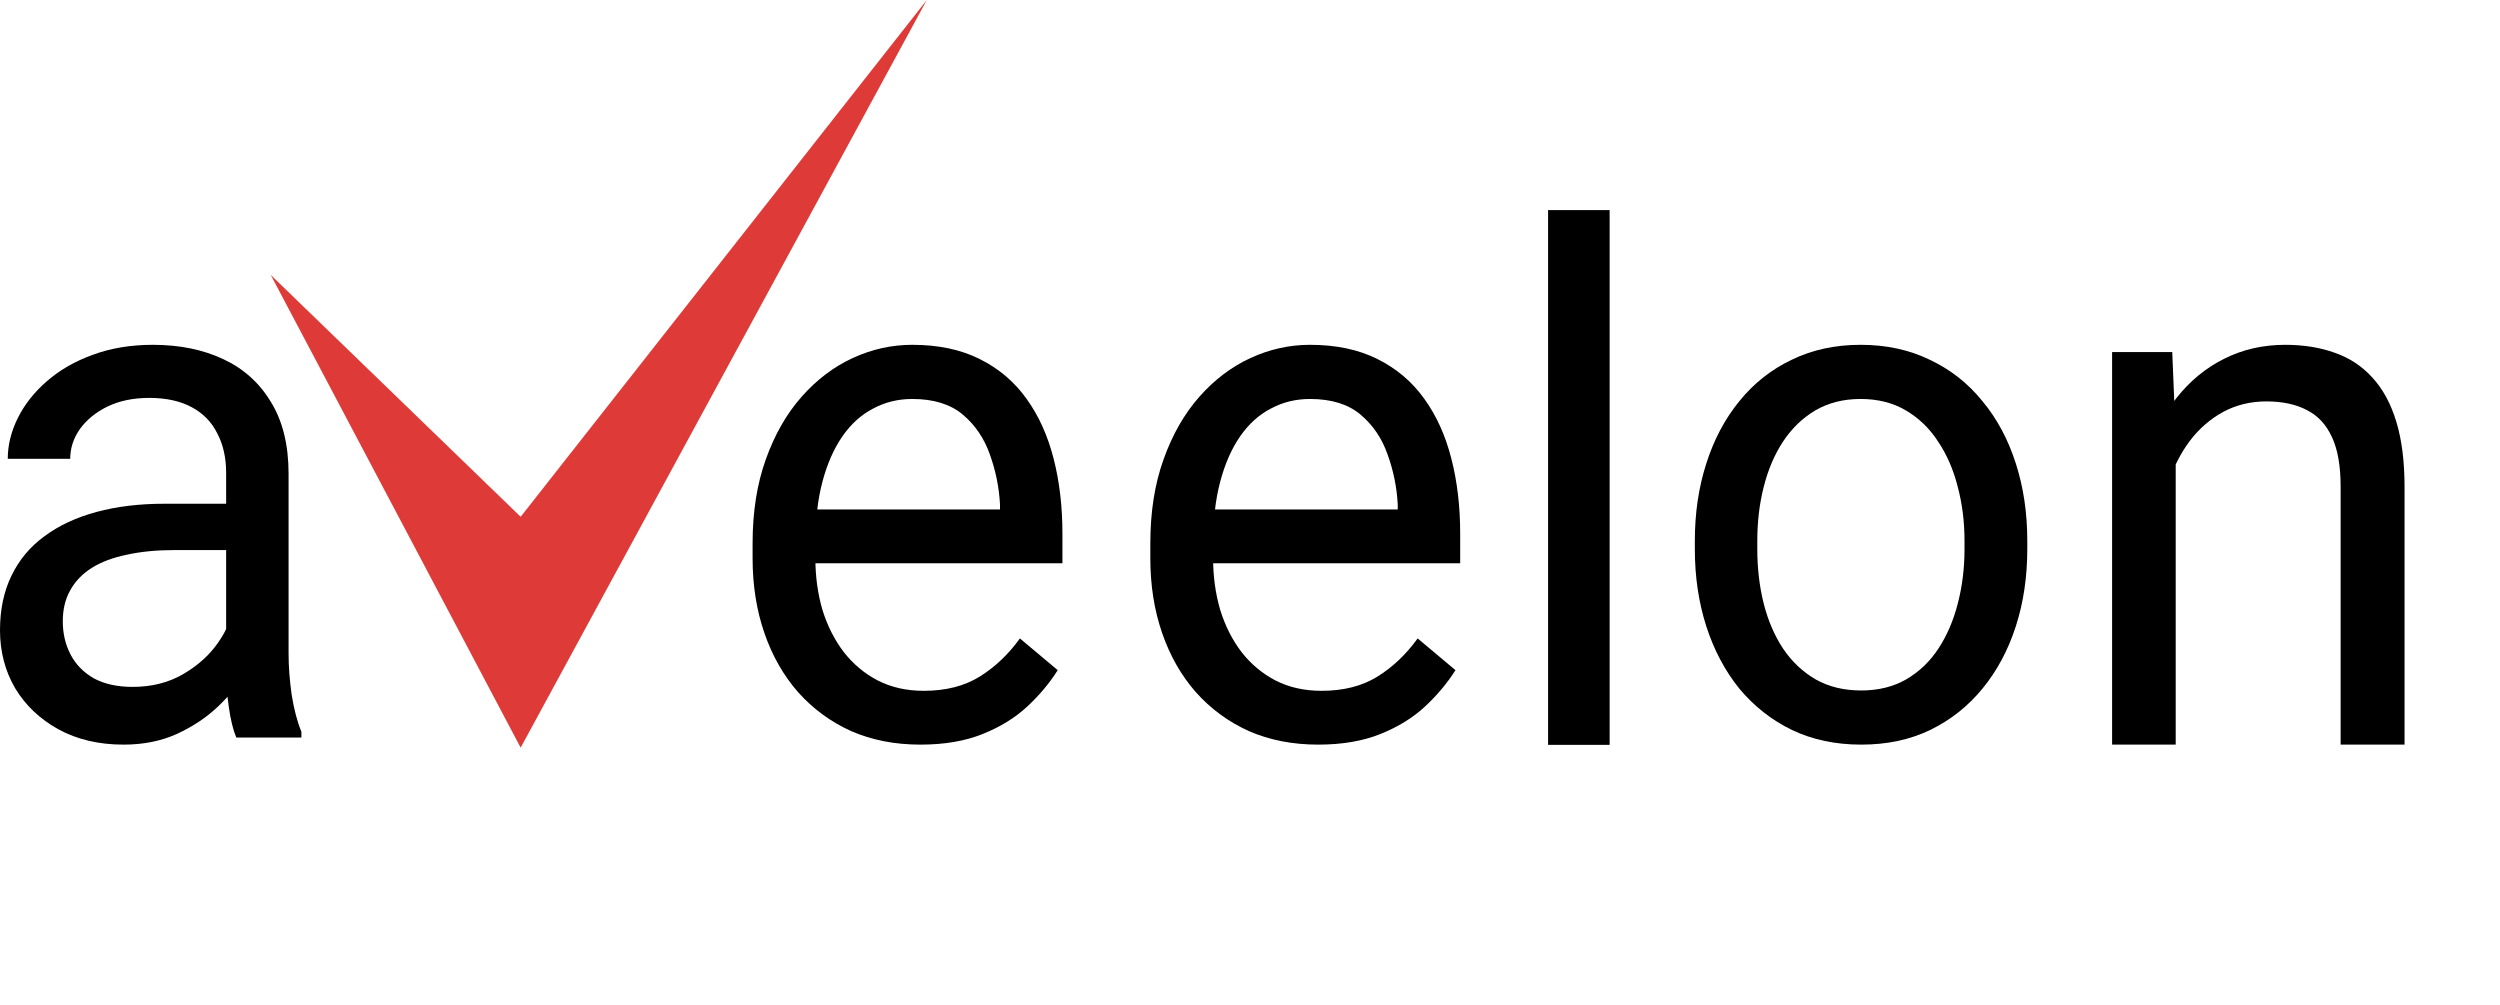 <svg width="107" height="43" viewBox="0 0 107 43" fill="none" xmlns="http://www.w3.org/2000/svg">
<path d="M9.679 28.744V20.248C9.679 19.598 9.554 19.033 9.303 18.555C9.062 18.067 8.697 17.691 8.205 17.427C7.714 17.163 7.107 17.03 6.385 17.03C5.711 17.03 5.119 17.152 4.608 17.396C4.107 17.64 3.713 17.961 3.424 18.357C3.144 18.754 3.005 19.181 3.005 19.638H0.332C0.332 19.049 0.477 18.464 0.766 17.884C1.055 17.305 1.469 16.781 2.008 16.314C2.557 15.836 3.212 15.459 3.973 15.185C4.743 14.9 5.6 14.758 6.544 14.758C7.68 14.758 8.682 14.961 9.549 15.368C10.425 15.775 11.109 16.39 11.6 17.213C12.101 18.027 12.351 19.049 12.351 20.279V27.966C12.351 28.515 12.395 29.099 12.481 29.72C12.578 30.34 12.717 30.874 12.9 31.321V31.565H10.112C9.977 31.24 9.871 30.808 9.794 30.269C9.717 29.72 9.679 29.211 9.679 28.744ZM10.141 21.56L10.17 23.543H7.469C6.708 23.543 6.029 23.609 5.432 23.741C4.835 23.863 4.334 24.051 3.929 24.305C3.525 24.559 3.217 24.88 3.005 25.266C2.793 25.642 2.687 26.085 2.687 26.593C2.687 27.112 2.798 27.584 3.019 28.012C3.241 28.439 3.573 28.779 4.016 29.033C4.469 29.277 5.022 29.399 5.677 29.399C6.496 29.399 7.218 29.216 7.844 28.85C8.47 28.484 8.966 28.037 9.332 27.508C9.708 26.979 9.91 26.466 9.939 25.968L11.08 27.325C11.013 27.752 10.83 28.225 10.531 28.744C10.233 29.262 9.833 29.76 9.332 30.238C8.841 30.706 8.253 31.097 7.57 31.413C6.896 31.718 6.135 31.87 5.287 31.87C4.228 31.87 3.299 31.651 2.499 31.214C1.709 30.777 1.093 30.192 0.65 29.46C0.217 28.718 0 27.889 0 26.974C0 26.09 0.164 25.312 0.491 24.641C0.819 23.96 1.291 23.395 1.907 22.948C2.523 22.49 3.265 22.145 4.132 21.911C4.998 21.677 5.966 21.56 7.035 21.56H10.141Z" fill="black"/>
<path d="M39.391 31.87C38.302 31.87 37.315 31.677 36.429 31.291C35.553 30.894 34.797 30.34 34.161 29.628C33.535 28.916 33.054 28.073 32.717 27.096C32.38 26.12 32.211 25.053 32.211 23.893V23.253C32.211 21.911 32.399 20.716 32.774 19.669C33.15 18.611 33.66 17.717 34.306 16.985C34.951 16.253 35.683 15.698 36.501 15.322C37.32 14.946 38.167 14.758 39.044 14.758C40.161 14.758 41.124 14.961 41.933 15.368C42.752 15.775 43.421 16.344 43.941 17.076C44.461 17.798 44.846 18.652 45.097 19.638C45.347 20.614 45.472 21.682 45.472 22.841V24.107H33.8V21.804H42.8V21.59C42.761 20.858 42.617 20.147 42.367 19.455C42.126 18.764 41.74 18.195 41.211 17.747C40.681 17.3 39.959 17.076 39.044 17.076C38.437 17.076 37.879 17.213 37.368 17.488C36.858 17.752 36.419 18.149 36.054 18.677C35.688 19.206 35.404 19.852 35.201 20.614C34.999 21.377 34.898 22.256 34.898 23.253V23.893C34.898 24.676 34.999 25.414 35.201 26.105C35.413 26.786 35.717 27.386 36.111 27.905C36.516 28.423 37.002 28.83 37.57 29.125C38.148 29.42 38.803 29.567 39.535 29.567C40.479 29.567 41.278 29.364 41.933 28.957C42.588 28.55 43.161 28.006 43.652 27.325L45.27 28.683C44.933 29.221 44.505 29.735 43.984 30.223C43.464 30.711 42.824 31.108 42.063 31.413C41.312 31.718 40.421 31.87 39.391 31.87Z" fill="black"/>
<path d="M56.414 31.87C55.326 31.87 54.339 31.677 53.453 31.291C52.576 30.894 51.82 30.34 51.185 29.628C50.559 28.916 50.077 28.073 49.74 27.096C49.403 26.12 49.234 25.053 49.234 23.893V23.253C49.234 21.911 49.422 20.716 49.798 19.669C50.173 18.611 50.684 17.717 51.329 16.985C51.974 16.253 52.706 15.698 53.525 15.322C54.343 14.946 55.191 14.758 56.067 14.758C57.184 14.758 58.148 14.961 58.956 15.368C59.775 15.775 60.444 16.344 60.965 17.076C61.485 17.798 61.87 18.652 62.12 19.638C62.371 20.614 62.496 21.682 62.496 22.841V24.107H50.823V21.804H59.823V21.59C59.785 20.858 59.64 20.147 59.39 19.455C59.149 18.764 58.764 18.195 58.234 17.747C57.705 17.3 56.982 17.076 56.067 17.076C55.461 17.076 54.902 17.213 54.392 17.488C53.881 17.752 53.443 18.149 53.077 18.677C52.711 19.206 52.427 19.852 52.225 20.614C52.023 21.377 51.921 22.256 51.921 23.253V23.893C51.921 24.676 52.023 25.414 52.225 26.105C52.437 26.786 52.74 27.386 53.135 27.905C53.539 28.423 54.026 28.83 54.594 29.125C55.172 29.42 55.827 29.567 56.559 29.567C57.502 29.567 58.302 29.364 58.956 28.957C59.611 28.55 60.184 28.006 60.676 27.325L62.294 28.683C61.956 29.221 61.528 29.735 61.008 30.223C60.488 30.711 59.847 31.108 59.087 31.413C58.335 31.718 57.444 31.87 56.414 31.87Z" fill="black"/>
<path d="M68.892 8.992V31.88H66.258V8.992H68.892Z" fill="black"/>
<path d="M72.539 23.497V23.146C72.539 21.957 72.703 20.853 73.03 19.837C73.358 18.81 73.83 17.92 74.446 17.168C75.062 16.405 75.809 15.815 76.685 15.398C77.561 14.971 78.544 14.758 79.632 14.758C80.73 14.758 81.717 14.971 82.594 15.398C83.48 15.815 84.231 16.405 84.847 17.168C85.473 17.92 85.95 18.81 86.277 19.837C86.605 20.853 86.768 21.957 86.768 23.146V23.497C86.768 24.687 86.605 25.79 86.277 26.807C85.95 27.823 85.473 28.713 84.847 29.476C84.231 30.228 83.484 30.818 82.608 31.245C81.741 31.662 80.759 31.87 79.661 31.87C78.563 31.87 77.576 31.662 76.7 31.245C75.823 30.818 75.072 30.228 74.446 29.476C73.83 28.713 73.358 27.823 73.03 26.807C72.703 25.79 72.539 24.687 72.539 23.497ZM75.212 23.146V23.497C75.212 24.321 75.303 25.098 75.486 25.831C75.669 26.552 75.944 27.193 76.309 27.752C76.685 28.311 77.152 28.754 77.711 29.079C78.269 29.394 78.919 29.552 79.661 29.552C80.393 29.552 81.033 29.394 81.582 29.079C82.141 28.754 82.603 28.311 82.969 27.752C83.335 27.193 83.609 26.552 83.793 25.831C83.985 25.098 84.081 24.321 84.081 23.497V23.146C84.081 22.333 83.985 21.565 83.793 20.843C83.609 20.111 83.33 19.465 82.955 18.906C82.589 18.337 82.126 17.89 81.568 17.564C81.019 17.239 80.374 17.076 79.632 17.076C78.9 17.076 78.255 17.239 77.696 17.564C77.147 17.89 76.685 18.337 76.309 18.906C75.944 19.465 75.669 20.111 75.486 20.843C75.303 21.565 75.212 22.333 75.212 23.146Z" fill="black"/>
<path d="M93.12 18.655V31.87H90.398V15.068H92.972L93.12 18.655ZM92.472 22.833L91.34 22.786C91.35 21.637 91.511 20.576 91.825 19.603C92.139 18.619 92.58 17.765 93.149 17.041C93.718 16.316 94.394 15.757 95.179 15.363C95.973 14.96 96.85 14.758 97.811 14.758C98.596 14.758 99.302 14.872 99.929 15.099C100.557 15.317 101.091 15.669 101.533 16.155C101.984 16.642 102.327 17.273 102.562 18.05C102.797 18.816 102.915 19.753 102.915 20.86V31.87H100.179V20.829C100.179 19.95 100.057 19.245 99.812 18.718C99.567 18.179 99.209 17.791 98.738 17.553C98.267 17.305 97.689 17.18 97.002 17.18C96.326 17.18 95.708 17.33 95.149 17.631C94.6 17.931 94.124 18.345 93.722 18.873C93.33 19.401 93.021 20.006 92.796 20.69C92.58 21.363 92.472 22.077 92.472 22.833Z" fill="black"/>
<path d="M22.284 22.118L11.586 11.765L22.284 32L39.667 0L22.284 22.118Z" fill="#DE3B38"/>
</svg>
